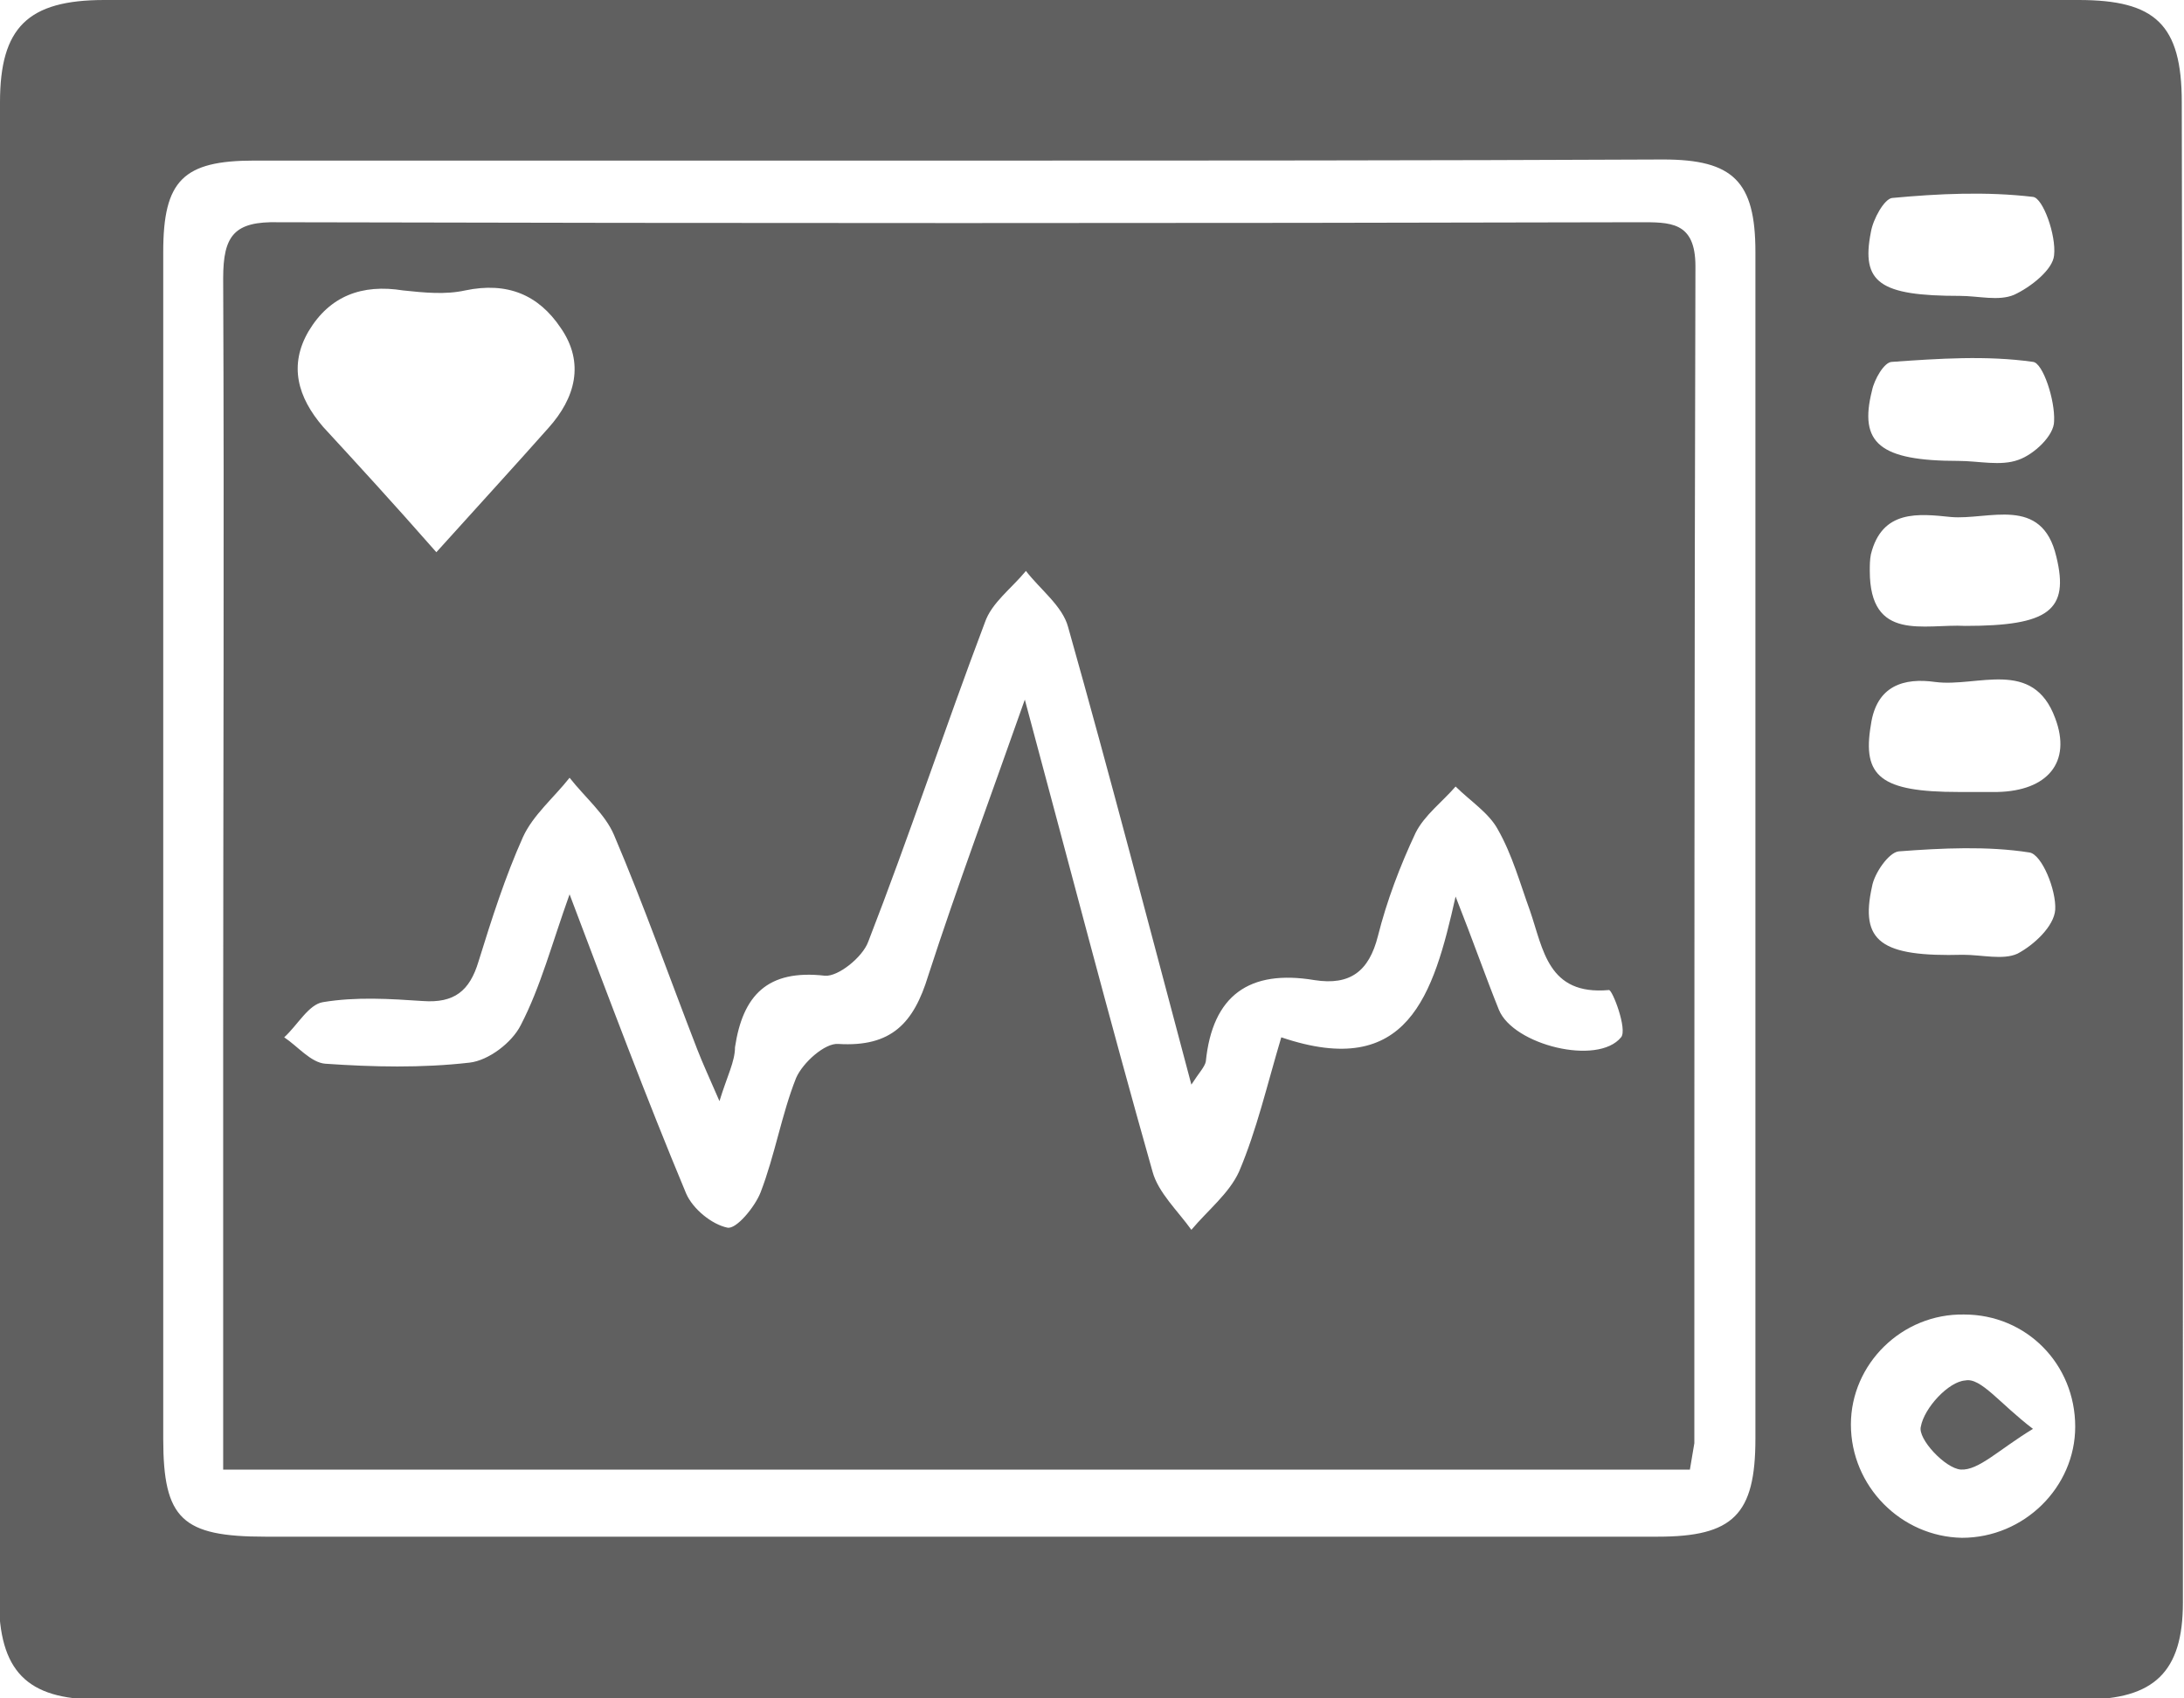 <svg width="54" height="42" viewBox="0 0 54 42" fill="none" xmlns="http://www.w3.org/2000/svg">
<g clip-path="url(#clip0_287_3919)">
<path d="M27.124 0C35.222 0 43.321 0 51.392 0C53.286 0 53.945 0.598 53.945 2.53C53.973 14.907 53.973 27.256 53.973 39.633C53.973 41.347 53.259 42.027 51.529 42.027C35.167 42.027 18.778 42.027 2.416 42.027C0.659 42.027 -0.027 41.32 -0.027 39.525C0 27.175 0 14.852 0 2.53C0 0.68 0.686 0 2.581 0C10.762 0 18.943 0 27.124 0ZM23.692 3.971C17.899 3.971 12.079 3.971 6.287 3.971C4.53 3.971 4.036 4.461 4.036 6.229C4.036 16.022 4.036 25.788 4.036 35.58C4.036 37.566 4.502 38.001 6.561 38.001C18.037 38.001 29.512 38.001 40.987 38.001C42.854 38.001 43.403 37.457 43.403 35.58C43.403 25.788 43.403 16.022 43.403 6.229C43.403 4.488 42.854 3.944 41.125 3.944C35.305 3.971 29.512 3.971 23.692 3.971ZM51.31 35.281C51.31 33.731 50.102 32.507 48.564 32.507C47.027 32.479 45.764 33.731 45.764 35.227C45.764 36.75 47 38.001 48.51 38.029C50.047 38.029 51.31 36.777 51.31 35.281ZM48.427 19.585C48.757 19.585 49.059 19.585 49.388 19.585C50.623 19.558 51.227 18.851 50.816 17.763C50.267 16.267 48.894 17.001 47.851 16.865C47.082 16.756 46.396 16.947 46.258 17.926C46.039 19.205 46.505 19.585 48.427 19.585ZM48.537 23.611C49.004 23.611 49.525 23.747 49.882 23.584C50.294 23.367 50.788 22.904 50.816 22.496C50.843 22.006 50.486 21.136 50.184 21.082C49.141 20.918 48.015 20.973 46.945 21.054C46.698 21.082 46.341 21.598 46.286 21.925C45.984 23.285 46.505 23.666 48.537 23.611ZM48.592 15.478C50.651 15.478 51.172 15.097 50.843 13.764C50.486 12.241 49.168 12.867 48.235 12.785C47.439 12.703 46.533 12.595 46.258 13.71C46.231 13.846 46.231 13.982 46.231 14.118C46.231 15.886 47.576 15.424 48.592 15.478ZM48.455 7.317C48.921 7.317 49.416 7.453 49.8 7.29C50.212 7.1 50.761 6.665 50.788 6.311C50.843 5.821 50.514 4.896 50.267 4.869C49.114 4.733 47.933 4.788 46.78 4.896C46.588 4.924 46.313 5.413 46.258 5.74C46.011 6.991 46.478 7.317 48.455 7.317ZM48.427 11.398C48.921 11.398 49.47 11.534 49.91 11.37C50.294 11.235 50.788 10.772 50.788 10.418C50.816 9.902 50.514 8.977 50.267 8.949C49.114 8.786 47.933 8.868 46.78 8.949C46.588 8.949 46.341 9.385 46.286 9.657C45.956 10.962 46.478 11.398 48.427 11.398Z" fill="#606060"/>
<path d="M41.783 36.343C29.676 36.343 17.679 36.343 5.518 36.343C5.518 32.725 5.518 29.243 5.518 25.788C5.518 19.477 5.545 13.194 5.518 6.883C5.518 5.822 5.792 5.468 6.89 5.496C18.091 5.523 29.319 5.523 40.52 5.496C41.289 5.496 41.92 5.468 41.92 6.584C41.893 16.295 41.893 25.979 41.893 35.69C41.865 35.853 41.838 36.016 41.783 36.343ZM17.789 27.23C17.542 26.659 17.377 26.305 17.24 25.951C16.554 24.183 15.922 22.388 15.181 20.647C14.961 20.13 14.467 19.722 14.083 19.233C13.699 19.722 13.177 20.157 12.93 20.701C12.491 21.681 12.161 22.715 11.832 23.775C11.612 24.51 11.228 24.809 10.459 24.755C9.636 24.7 8.812 24.646 7.988 24.782C7.631 24.836 7.357 25.353 7.027 25.652C7.357 25.87 7.686 26.278 8.043 26.305C9.224 26.387 10.432 26.414 11.612 26.278C12.079 26.224 12.655 25.788 12.875 25.353C13.369 24.401 13.644 23.34 14.083 22.116C15.071 24.727 15.977 27.148 16.965 29.515C17.13 29.896 17.597 30.277 17.981 30.358C18.201 30.413 18.668 29.841 18.805 29.488C19.162 28.563 19.326 27.556 19.683 26.659C19.848 26.278 20.397 25.788 20.727 25.816C22.044 25.897 22.593 25.299 22.95 24.129C23.664 21.926 24.488 19.722 25.339 17.301C26.437 21.382 27.425 25.19 28.496 28.971C28.633 29.488 29.127 29.95 29.457 30.413C29.868 29.923 30.39 29.515 30.637 28.971C31.076 27.937 31.323 26.849 31.68 25.652C34.81 26.713 35.441 24.619 35.99 22.171C36.43 23.286 36.732 24.156 37.061 24.972C37.418 25.843 39.504 26.36 40.081 25.652C40.246 25.462 39.861 24.455 39.779 24.483C38.269 24.619 38.159 23.476 37.83 22.524C37.583 21.844 37.391 21.137 37.034 20.511C36.814 20.103 36.347 19.804 35.99 19.45C35.661 19.831 35.222 20.157 35.002 20.593C34.618 21.409 34.288 22.279 34.069 23.15C33.849 24.02 33.382 24.374 32.504 24.238C30.884 23.966 29.978 24.619 29.814 26.251C29.786 26.387 29.649 26.523 29.457 26.822C28.413 22.905 27.453 19.205 26.409 15.506C26.272 14.989 25.723 14.581 25.366 14.119C25.009 14.554 24.515 14.908 24.35 15.397C23.362 18.009 22.483 20.674 21.468 23.286C21.331 23.667 20.727 24.156 20.397 24.129C18.97 23.966 18.366 24.619 18.173 25.897C18.173 26.251 17.981 26.604 17.789 27.23ZM10.789 13.656C11.942 12.378 12.765 11.48 13.561 10.582C14.22 9.848 14.467 8.977 13.863 8.107C13.314 7.291 12.546 6.964 11.502 7.182C11.008 7.291 10.487 7.237 9.965 7.182C8.949 7.019 8.153 7.318 7.631 8.189C7.137 9.032 7.357 9.821 7.988 10.555C8.839 11.48 9.69 12.405 10.789 13.656Z" fill="#606060"/>
<path d="M50.266 35.335C49.415 35.852 48.921 36.368 48.481 36.341C48.097 36.314 47.411 35.58 47.493 35.28C47.575 34.818 48.179 34.165 48.591 34.138C48.976 34.056 49.442 34.709 50.266 35.335Z" fill="#606060"/>
</g>
<defs>
<clipPath id="clip0_287_3919">
<rect width="54" height="42" fill="white"/>
</clipPath>
</defs>
</svg>
